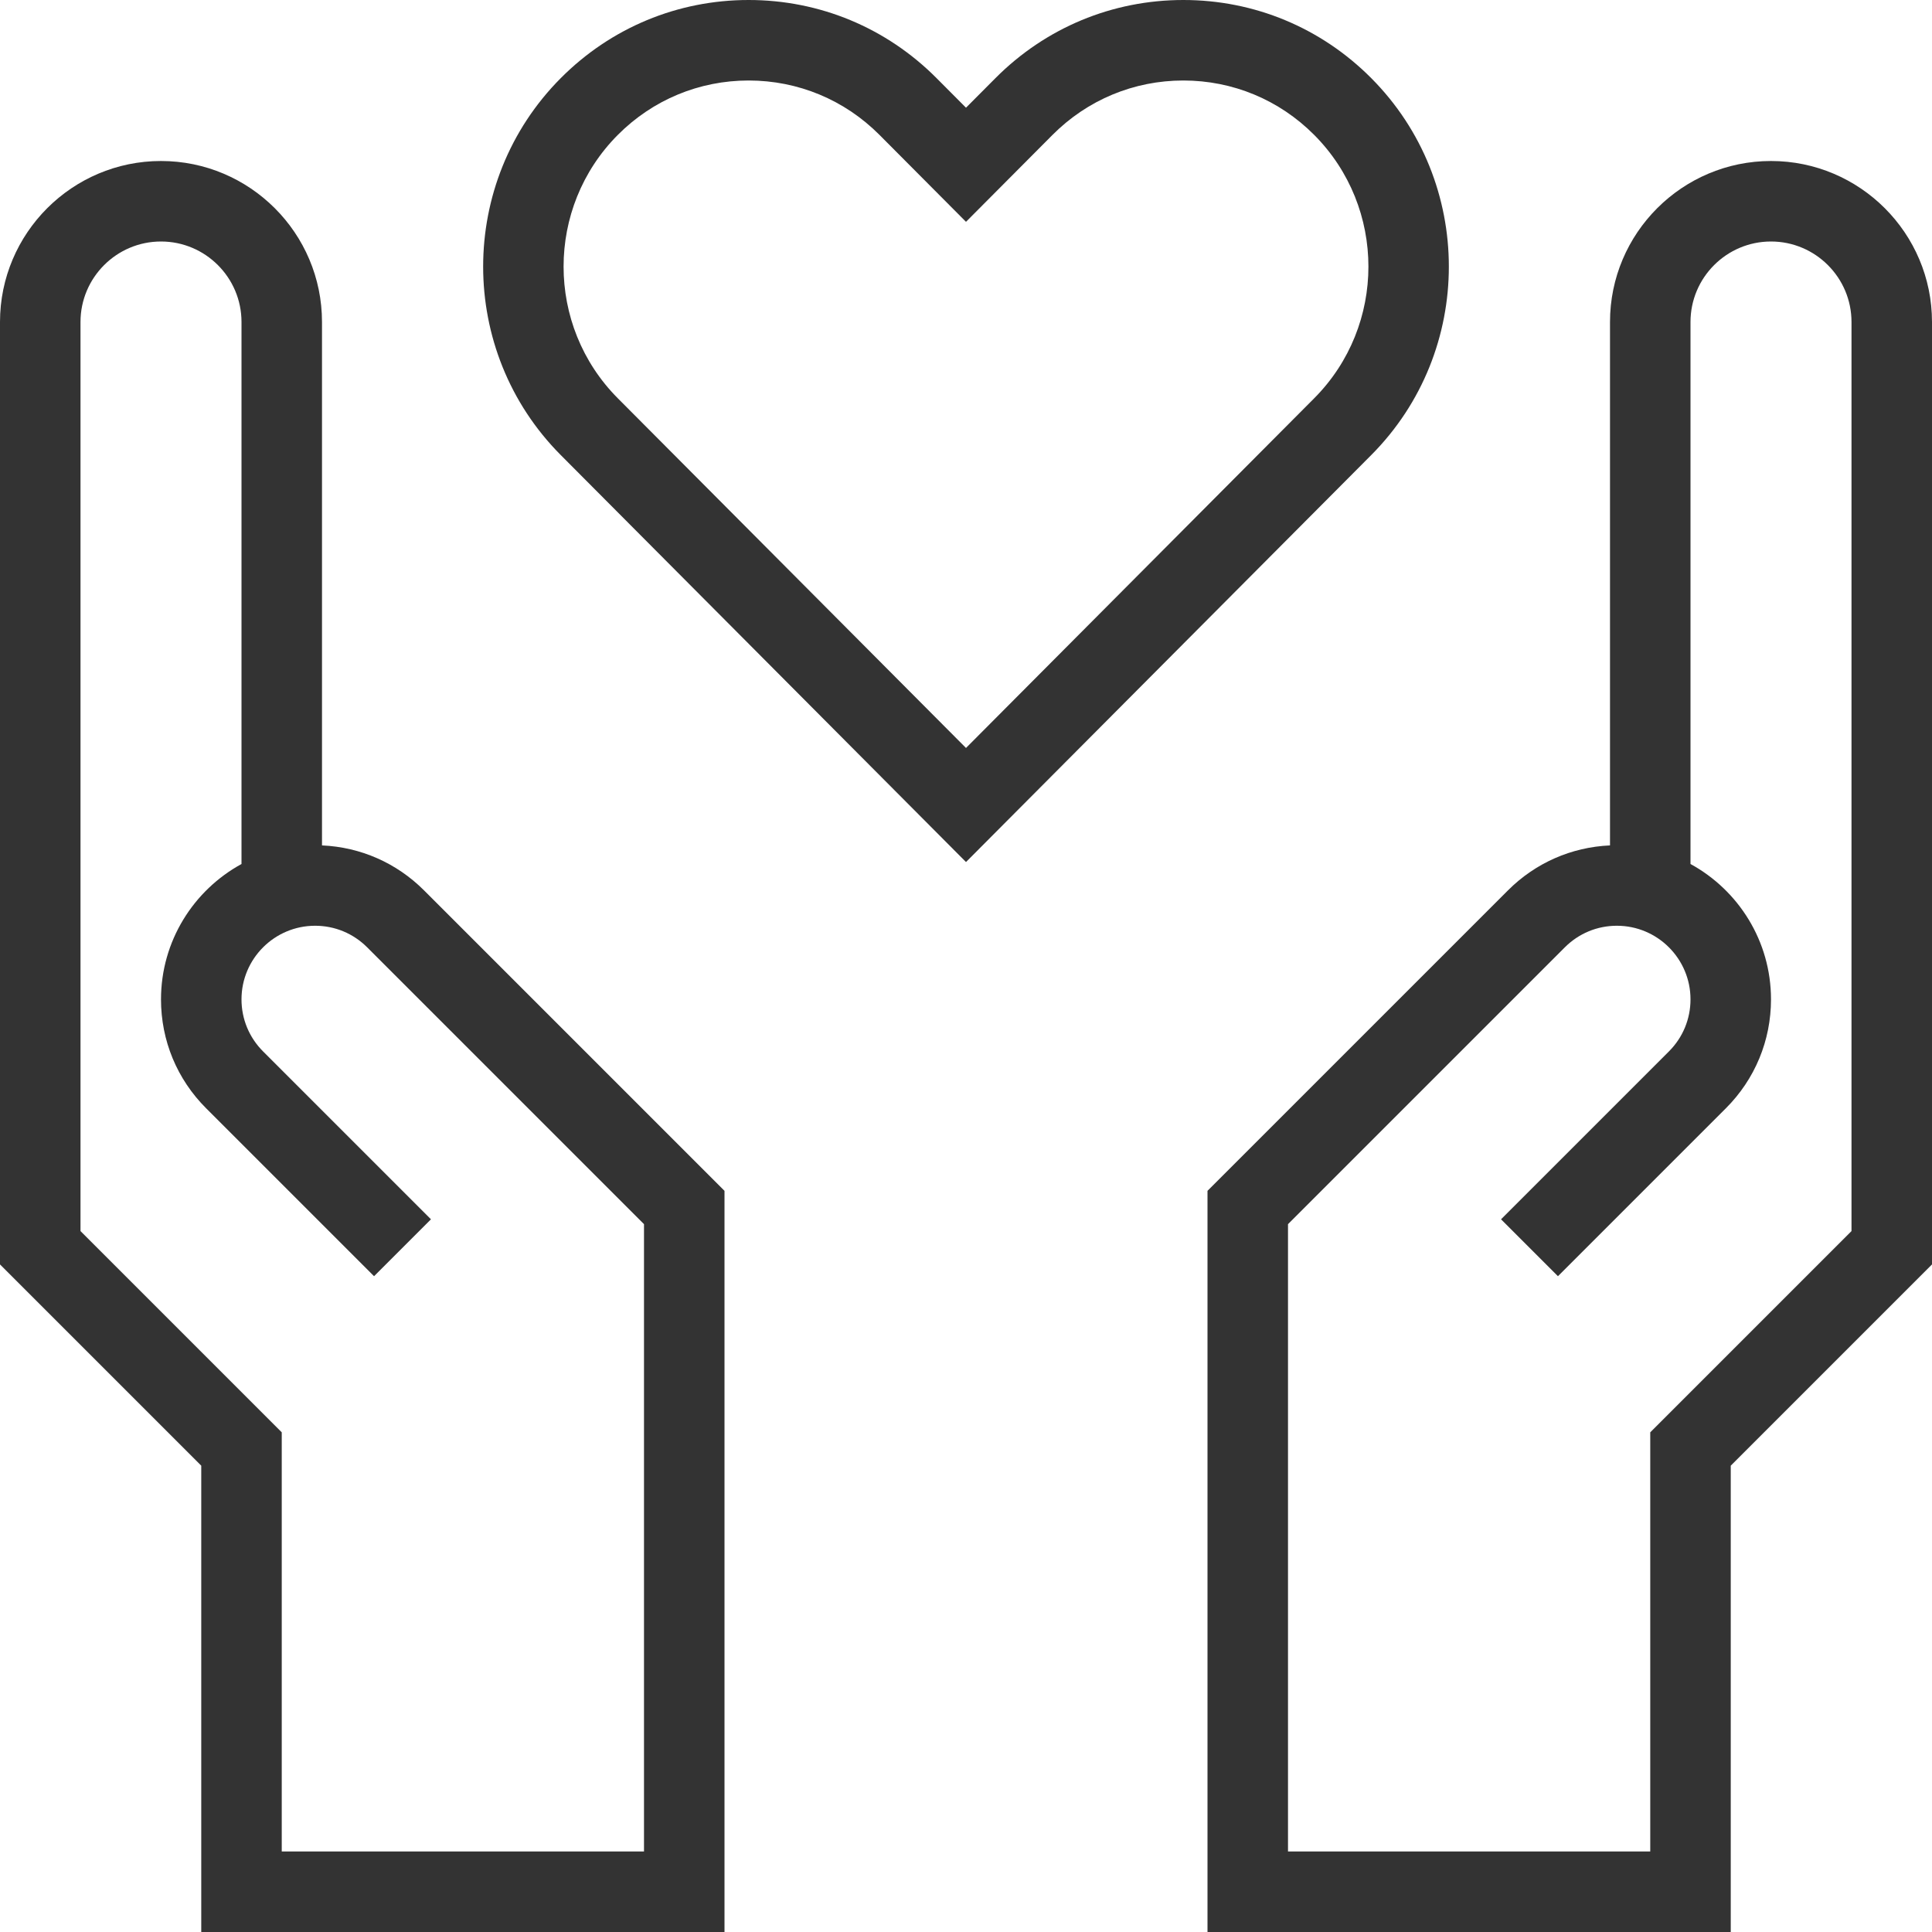 <?xml version="1.0" encoding="UTF-8" standalone="no"?><svg xmlns="http://www.w3.org/2000/svg" xmlns:xlink="http://www.w3.org/1999/xlink" fill="#333333" height="48" preserveAspectRatio="xMidYMid meet" version="1" viewBox="1.0 1.0 48.0 48.0" width="48" zoomAndPan="magnify"><g id="change1_1"><path d="M45,5c-2.206,0-4,1.794-4,4v13.004c-0.958,0.042-1.853,0.435-2.536,1.118L31,30.586V49h13V37.414l5-5V9 C49,6.794,47.206,5,45,5z M47,31.586l-5,5V47h-9V31.414l6.878-6.878C40.224,24.19,40.683,24,41.171,24C42.18,24,43,24.82,43,25.829 c0,0.488-0.19,0.947-0.536,1.293l-4.171,4.171l1.414,1.414l4.171-4.171C44.602,27.812,45,26.851,45,25.829 c0-1.449-0.81-2.713-2-3.363V9c0-1.103,0.897-2,2-2s2,0.897,2,2V31.586z" fill="inherit"/></g><g id="change1_2"><path d="M6,49h13V30.586l-7.464-7.464C10.853,22.439,9.958,22.046,9,22.004V9c0-2.206-1.794-4-4-4C2.794,5,1,6.794,1,9v23.414l5,5 V49z M3,31.586V9c0-1.103,0.897-2,2-2s2,0.897,2,2v13.466c-1.19,0.65-2,1.914-2,3.363c0,1.023,0.398,1.984,1.122,2.707l4.171,4.171 l1.414-1.414l-4.171-4.171C7.19,26.776,7,26.317,7,25.829C7,24.82,7.82,24,8.829,24c0.488,0,0.947,0.19,1.293,0.536L17,31.414V47H8 V36.586L3,31.586z" fill="inherit"/></g><g id="change1_3"><path d="M35.068,12.306c2.571-2.582,2.571-6.783,0-9.365C33.822,1.689,32.164,1,30.4,1c-1.764,0-3.422,0.689-4.668,1.941L25,3.676 l-0.731-0.734C23.022,1.689,21.364,1,19.6,1s-3.422,0.689-4.668,1.941c-2.571,2.582-2.571,6.783,0,9.365L25,22.417L35.068,12.306z M16.349,4.352C17.217,3.48,18.372,3,19.6,3s2.383,0.48,3.251,1.352L25,6.511l2.148-2.158C28.017,3.48,29.172,3,30.4,3 c1.228,0,2.383,0.48,3.251,1.352c1.796,1.804,1.796,4.739,0,6.543L25,19.583l-8.651-8.688C14.553,9.091,14.553,6.156,16.349,4.352z" fill="inherit"/></g></svg>